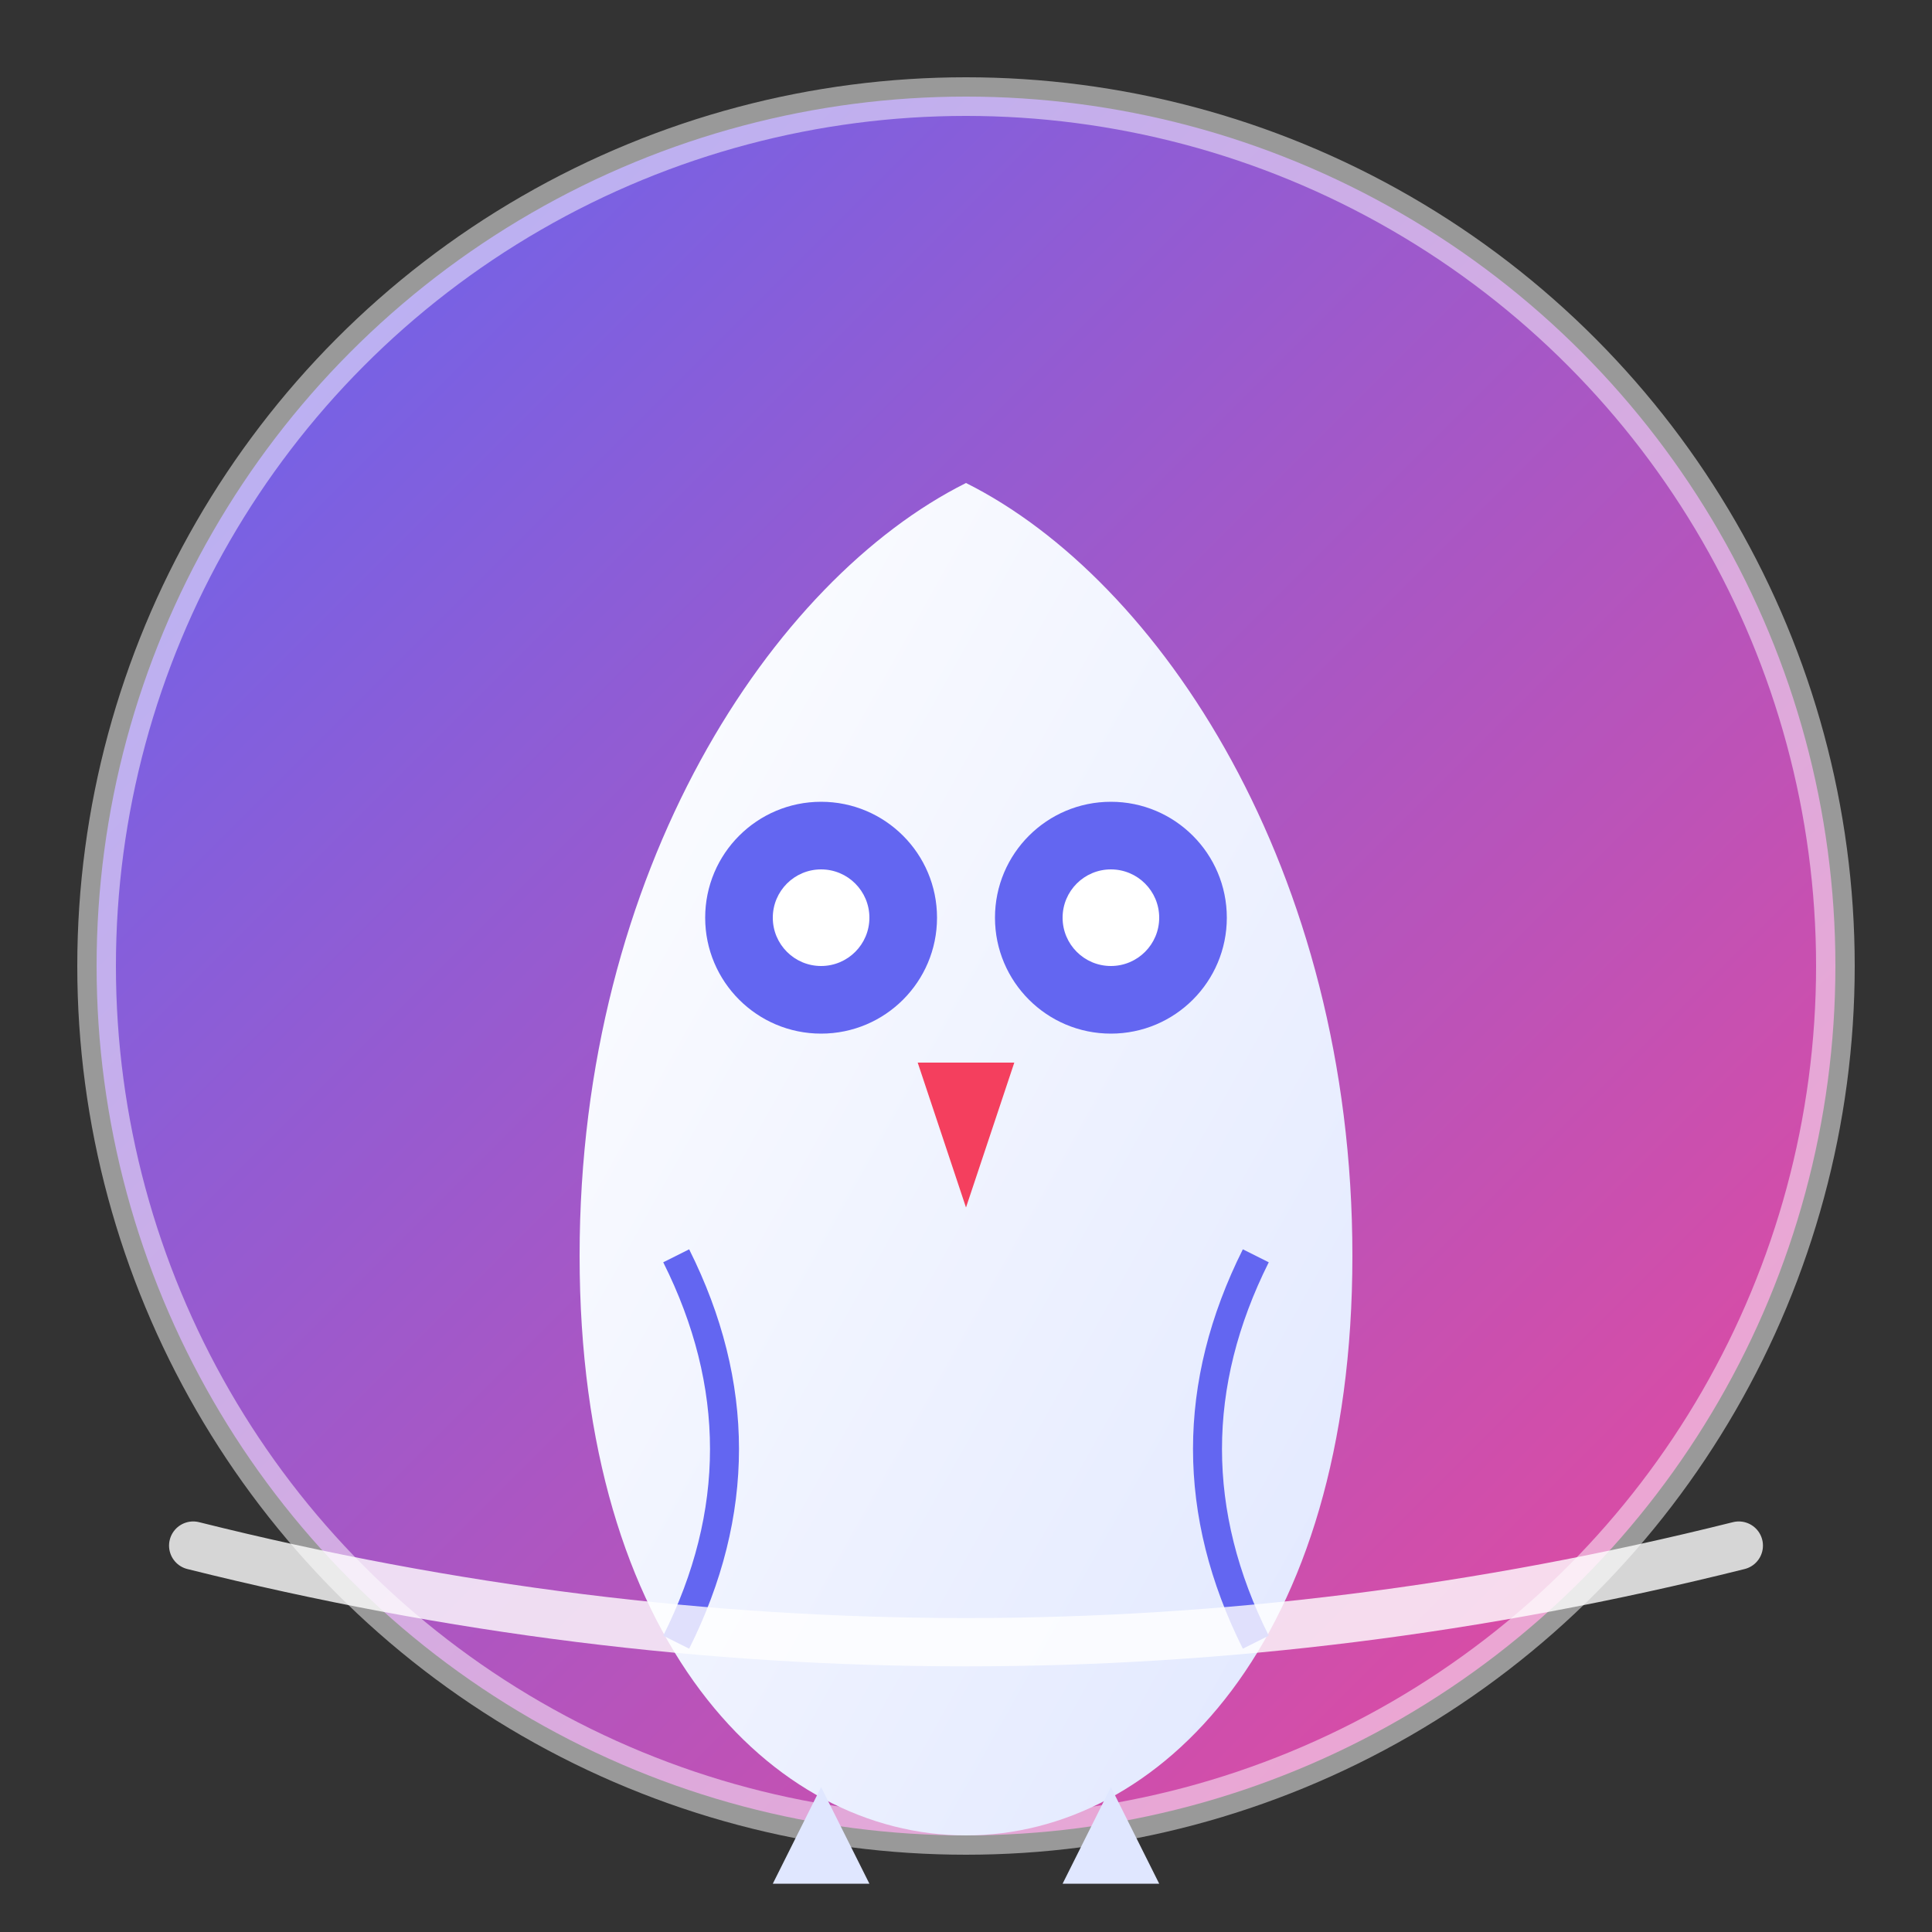 <?xml version="1.0" encoding="UTF-8"?>
<svg width="200" height="200" viewBox="0 0 200 200" xmlns="http://www.w3.org/2000/svg">
  <rect x="0" y="0" width="200" height="200" fill="#333333" stroke="none"/>
  <defs>
    <!-- Vibrant Gradients from Landing Page -->
    <linearGradient id="vibrantBg" x1="0%" y1="0%" x2="100%" y2="100%">
      <stop offset="0%" style="stop-color:#6366f1;stop-opacity:1" /> <!-- Indigo -->
      <stop offset="100%" style="stop-color:#ec4899;stop-opacity:1" /> <!-- Pink -->
    </linearGradient>
    <linearGradient id="birdBody" x1="0%" y1="0%" x2="100%" y2="100%">
      <stop offset="0%" style="stop-color:#ffffff;stop-opacity:1" />
      <stop offset="100%" style="stop-color:#e0e7ff;stop-opacity:1" /> <!-- Very light indigo -->
    </linearGradient>

    <style>
      @keyframes float {
        0%, 100% { transform: translateY(0px); }
        50% { transform: translateY(-5px); }
      }
      @keyframes blink {
        0%, 90%, 100% { transform: scaleY(1); }
        95% { transform: scaleY(0.1); }
      }
      @keyframes wing-wave {
        0%, 100% { transform: rotate(0deg); }
        50% { transform: rotate(5deg); }
      }
      
      .bird-container { animation: float 3s ease-in-out infinite; }
      .eye { transform-origin: center; animation: blink 4s infinite; }
      .wing-left { transform-origin: 20px 90px; animation: wing-wave 2s ease-in-out infinite; }
      .wing-right { transform-origin: 80px 90px; animation: wing-wave 2s ease-in-out infinite reverse; }
    </style>
  </defs>

  <!-- Background Circle (Vibrant) -->
  <circle cx="100" cy="100" r="90" fill="url(#vibrantBg)" stroke="white" stroke-width="4" stroke-opacity="0.5" />

  <!-- Positioning Group (Static) -->
  <g transform="translate(50, 40)">
    <!-- Animated Group (Float) -->
    <g class="bird-container">
      <!-- Main Body Shape -->
      <path d="M50 10 C30 20, 10 50, 10 90 C10 130, 30 150, 50 150 C70 150, 90 130, 90 90 C90 50, 70 20, 50 10 Z" fill="url(#birdBody)" />
      
      <!-- Eyes -->
      <g class="eye">
        <circle cx="35" cy="55" r="12" fill="#6366f1" />
        <circle cx="65" cy="55" r="12" fill="#6366f1" />
        <circle cx="35" cy="55" r="5" fill="white" />
        <circle cx="65" cy="55" r="5" fill="white" />
      </g>

      <!-- Beak -->
      <path d="M45 70 L55 70 L50 85 Z" fill="#f43f5e" /> <!-- Rose Pink -->

      <!-- Wings/Details -->
      <path class="wing-left" d="M20 90 Q30 110, 20 130" stroke="#6366f1" stroke-width="3" fill="none" />
      <path class="wing-right" d="M80 90 Q70 110, 80 130" stroke="#6366f1" stroke-width="3" fill="none" />
      
      <!-- Feet -->
      <path d="M35 145 L40 155 L30 155 Z" fill="#e0e7ff" />
      <path d="M65 145 L70 155 L60 155 Z" fill="#e0e7ff" />
    </g>
  </g>

  <!-- Branch/Line -->
  <path d="M20 160 Q100 180, 180 160" stroke="white" stroke-width="5" fill="none" stroke-linecap="round" stroke-opacity="0.8" />
</svg>
